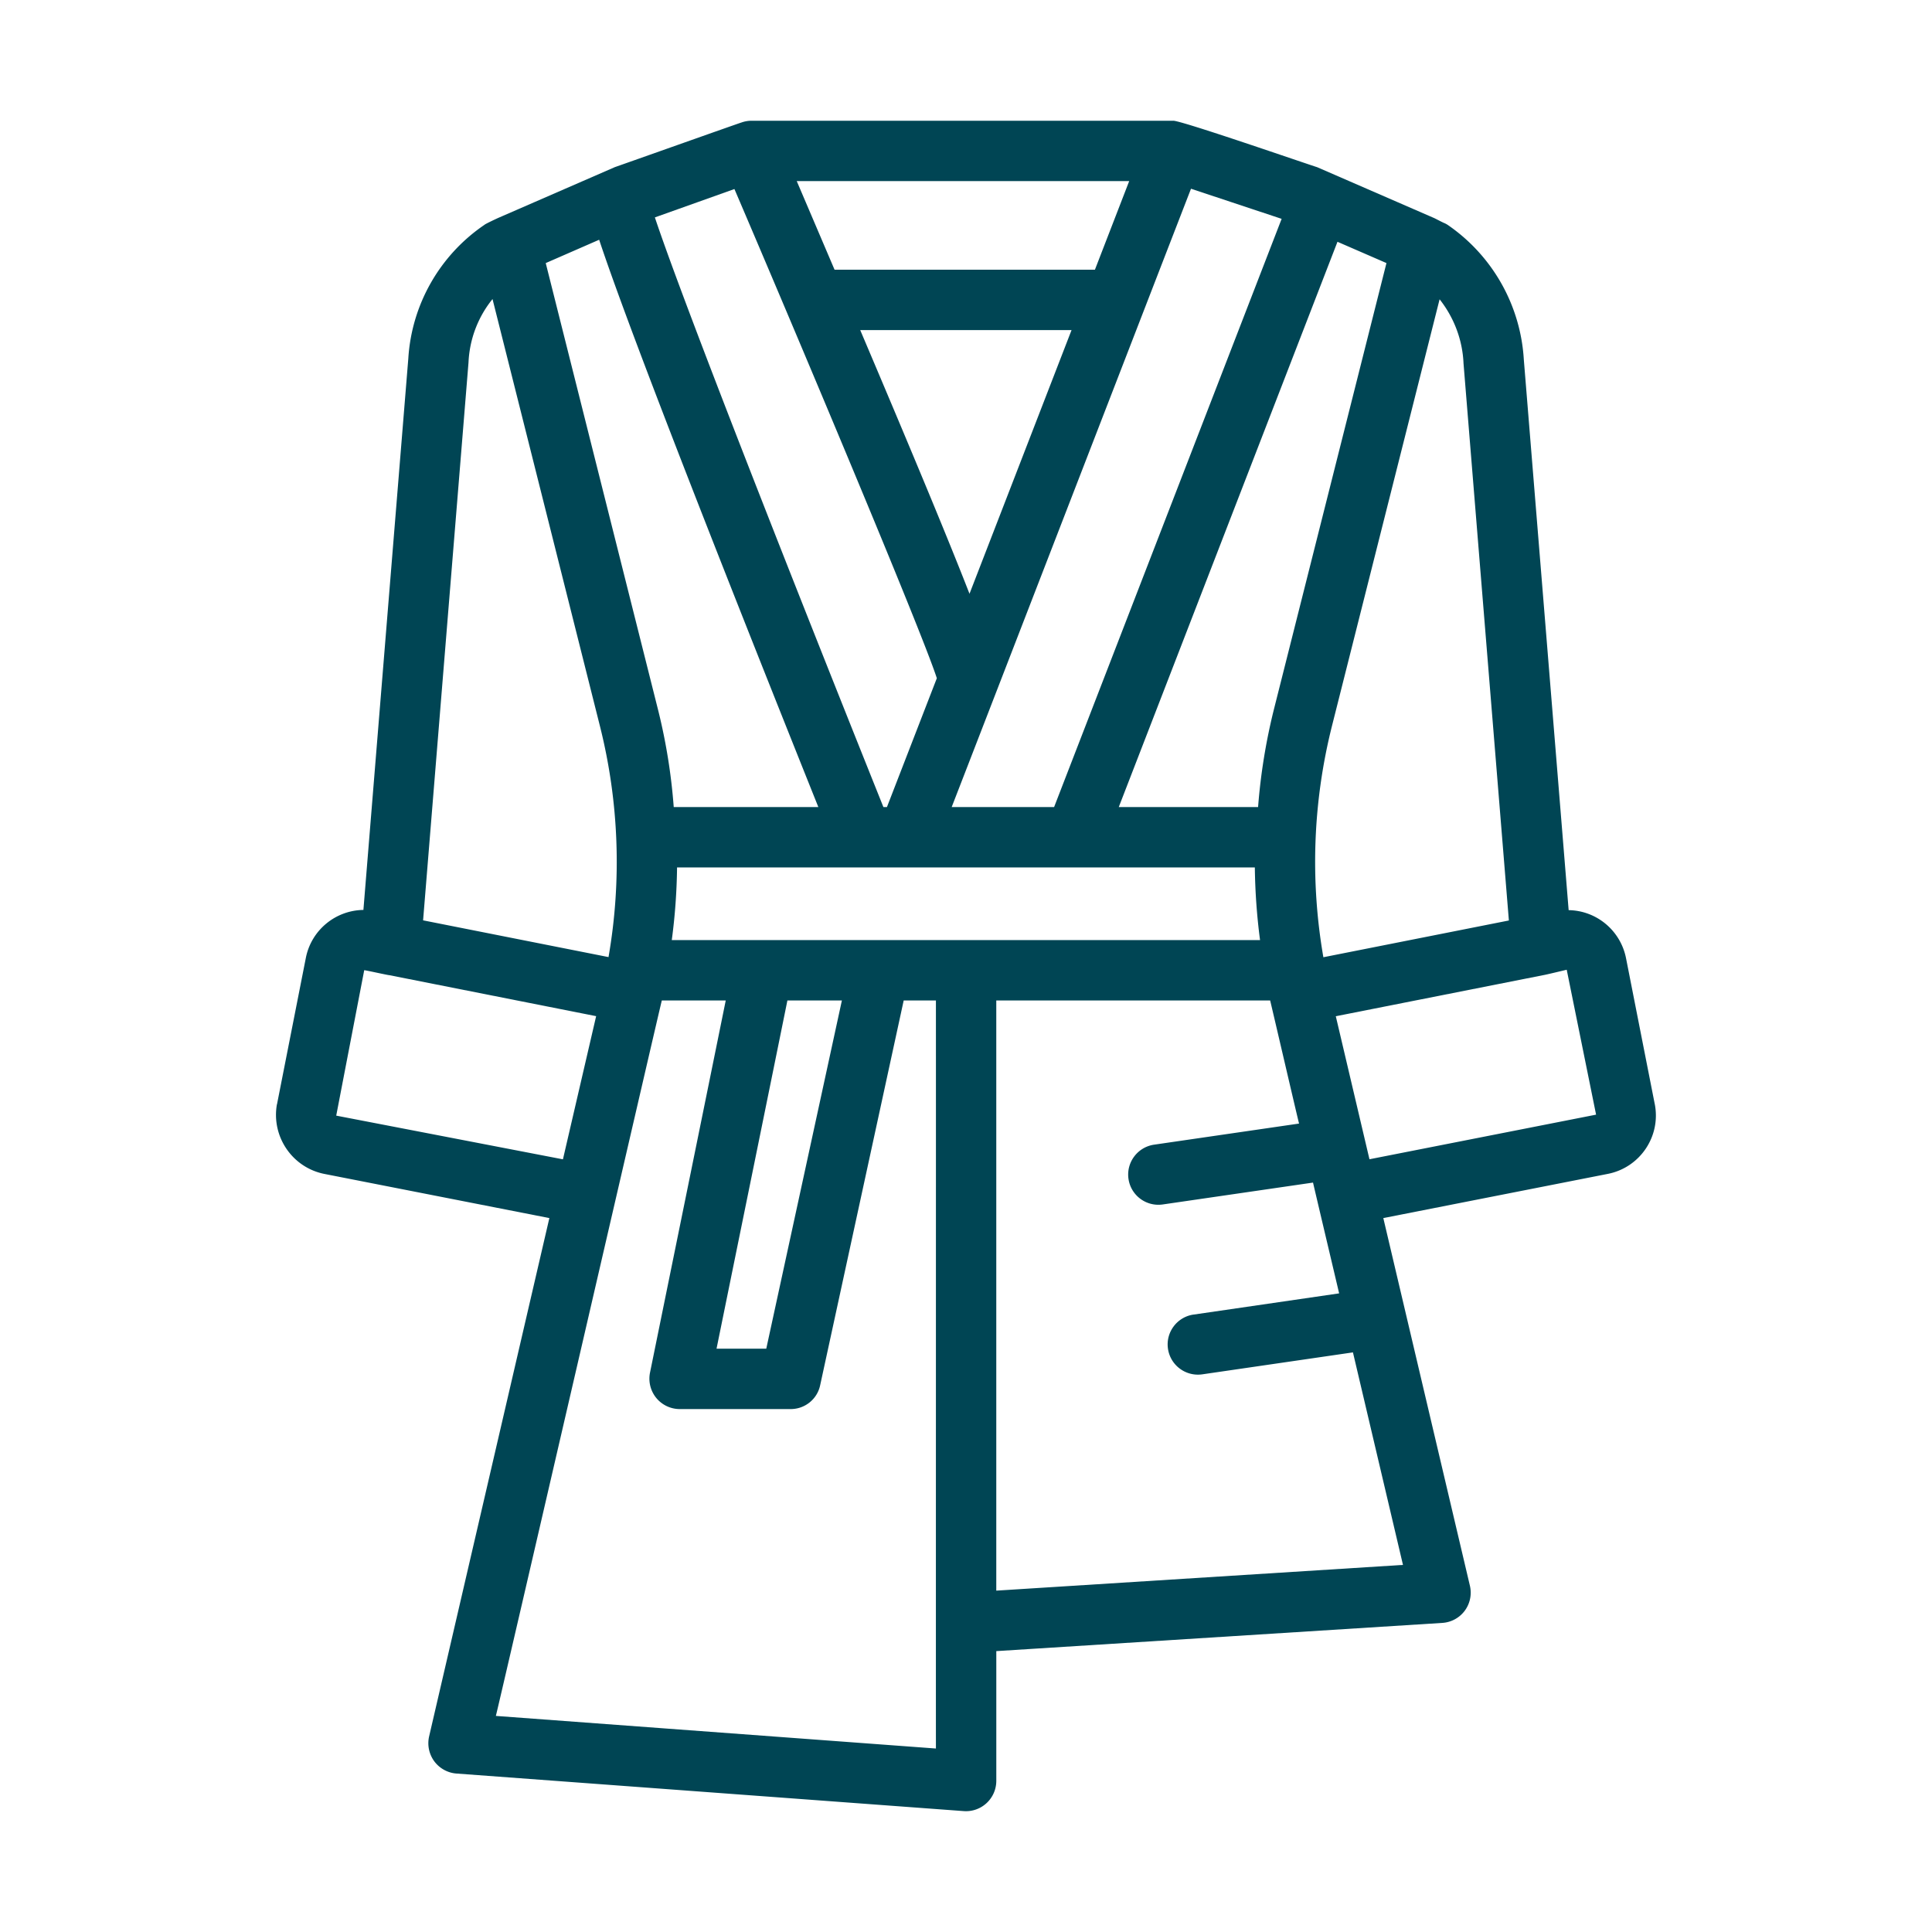 <svg xmlns="http://www.w3.org/2000/svg" width="1600" height="1600" viewBox="0 0 1200 1200"><path fill="#004554" d="m1027.8 685.78-17.812-90.469c-3.328-17.203-18.188-29.719-35.672-30l-27.844-341.95a109.352 109.352 0 0 0-47.484-83.812c-.563-.328-1.125-.656-1.734-.938-.657-.14-6.094-3.046-6.516-3.187l-72.656-31.594c-5.344-1.594-85.312-29.344-89.438-28.828h-262.22a18.64 18.64 0 0 0-6 1.125c-.14-.094-78.328 27.656-78.469 27.656l-72.562 31.594c-1.64.75-6.75 3.14-8.344 4.125v.047a108.39 108.39 0 0 0-47.438 83.109l-27.89 342.52c-17.485.234-32.439 12.703-35.767 29.859l-17.906 90.89h-.047c-3.515 19.923 9.422 39.095 29.25 43.173l139.97 27.469-74.719 322.08a19.003 19.003 0 0 0 3.235 15.328c3.234 4.36 8.25 7.172 13.688 7.594l315.24 23.344a18.805 18.805 0 0 0 14.109-4.97c3.844-3.562 6-8.484 6.047-13.687v-80.72l277.13-17.53a18.868 18.868 0 0 0 13.828-7.547 18.904 18.904 0 0 0 3.234-15.422l-53.812-228.47 139.55-27.469c19.969-3.984 32.953-23.344 29.062-43.312zm-90.609-114.05-115.22 22.828a346.176 346.176 0 0 1 5.344-143.68l66.844-264.98c9 11.391 14.25 25.312 14.859 39.797zm-519.94 12.188c2.016-14.953 3.094-30.047 3.281-45.141h358.87a382.423 382.423 0 0 0 3.235 45.141zm105.66 37.5-46.969 216.28h-30.891c12.375-60.797 35.625-174.74 44.016-216.28zm-66.75-504c35.719 83.391 116.25 274.31 125.72 303.84l-30.984 80.016h-2.203c-74.578-186.14-127.45-322.64-141.94-366.24zm134.95 383.86c18.141-46.734 127.97-330.74 148.64-384.05l56.297 18.703-141.32 365.34zm11.062-132.47c-12.703-32.625-33.797-83.531-67.875-163.78h131.26zm188.81 72.844a366.596 366.596 0 0 0-9.563 59.625h-86.53l135.84-351.1 30.422 13.219zm-89.625-329.16-21.281 55.031h-161.72c-7.313-17.156-15.141-35.484-23.484-55.031zm-329.21 36.422c12 36.234 45.188 125.21 136.13 352.36h-89.812a360.374 360.374 0 0 0-9.516-59.531l-69.984-278.34zm-81.141 76.125v-.047c.656-14.297 5.86-28.078 14.906-39.234l66.703 265.18c11.812 46.97 13.641 95.86 5.344 143.53L262.79 571.64zm-82.172 467.9 17.391-90.328c1.125.047 15.094 3.188 15.609 3.094l128.44 25.453-20.625 88.922zm372.47 393.1-273.32-20.25c.844-2.484 102.38-442.22 103.08-444.37h39.703c-10.312 50.906-35.906 176.48-47.062 231.28a18.94 18.94 0 0 0 3.89 15.562 18.881 18.881 0 0 0 14.485 6.938h69.047c8.812 0 16.453-6.141 18.28-14.766l51.892-239.02h20.016c.046 56.53-.047 417.42 0 464.63zm37.5-98.062v-366.56h170.11c.656 2.531 17.297 74.203 17.953 76.453l-90.141 13.125c-10.219 1.547-17.297 11.062-15.797 21.281s10.969 17.297 21.234 15.844l93.375-13.594c1.5 6.562 14.344 60.797 16.219 68.812l-90.375 13.172h-.094c-10.219 1.5-17.344 11.016-15.844 21.234 1.5 10.266 11.016 17.344 21.281 15.891l93.61-13.641 31.077 132zm231.79-267.94-20.906-88.828 128.76-25.5c1.64-.234 12.797-2.953 14.672-3.375l18.234 90z"/></svg>